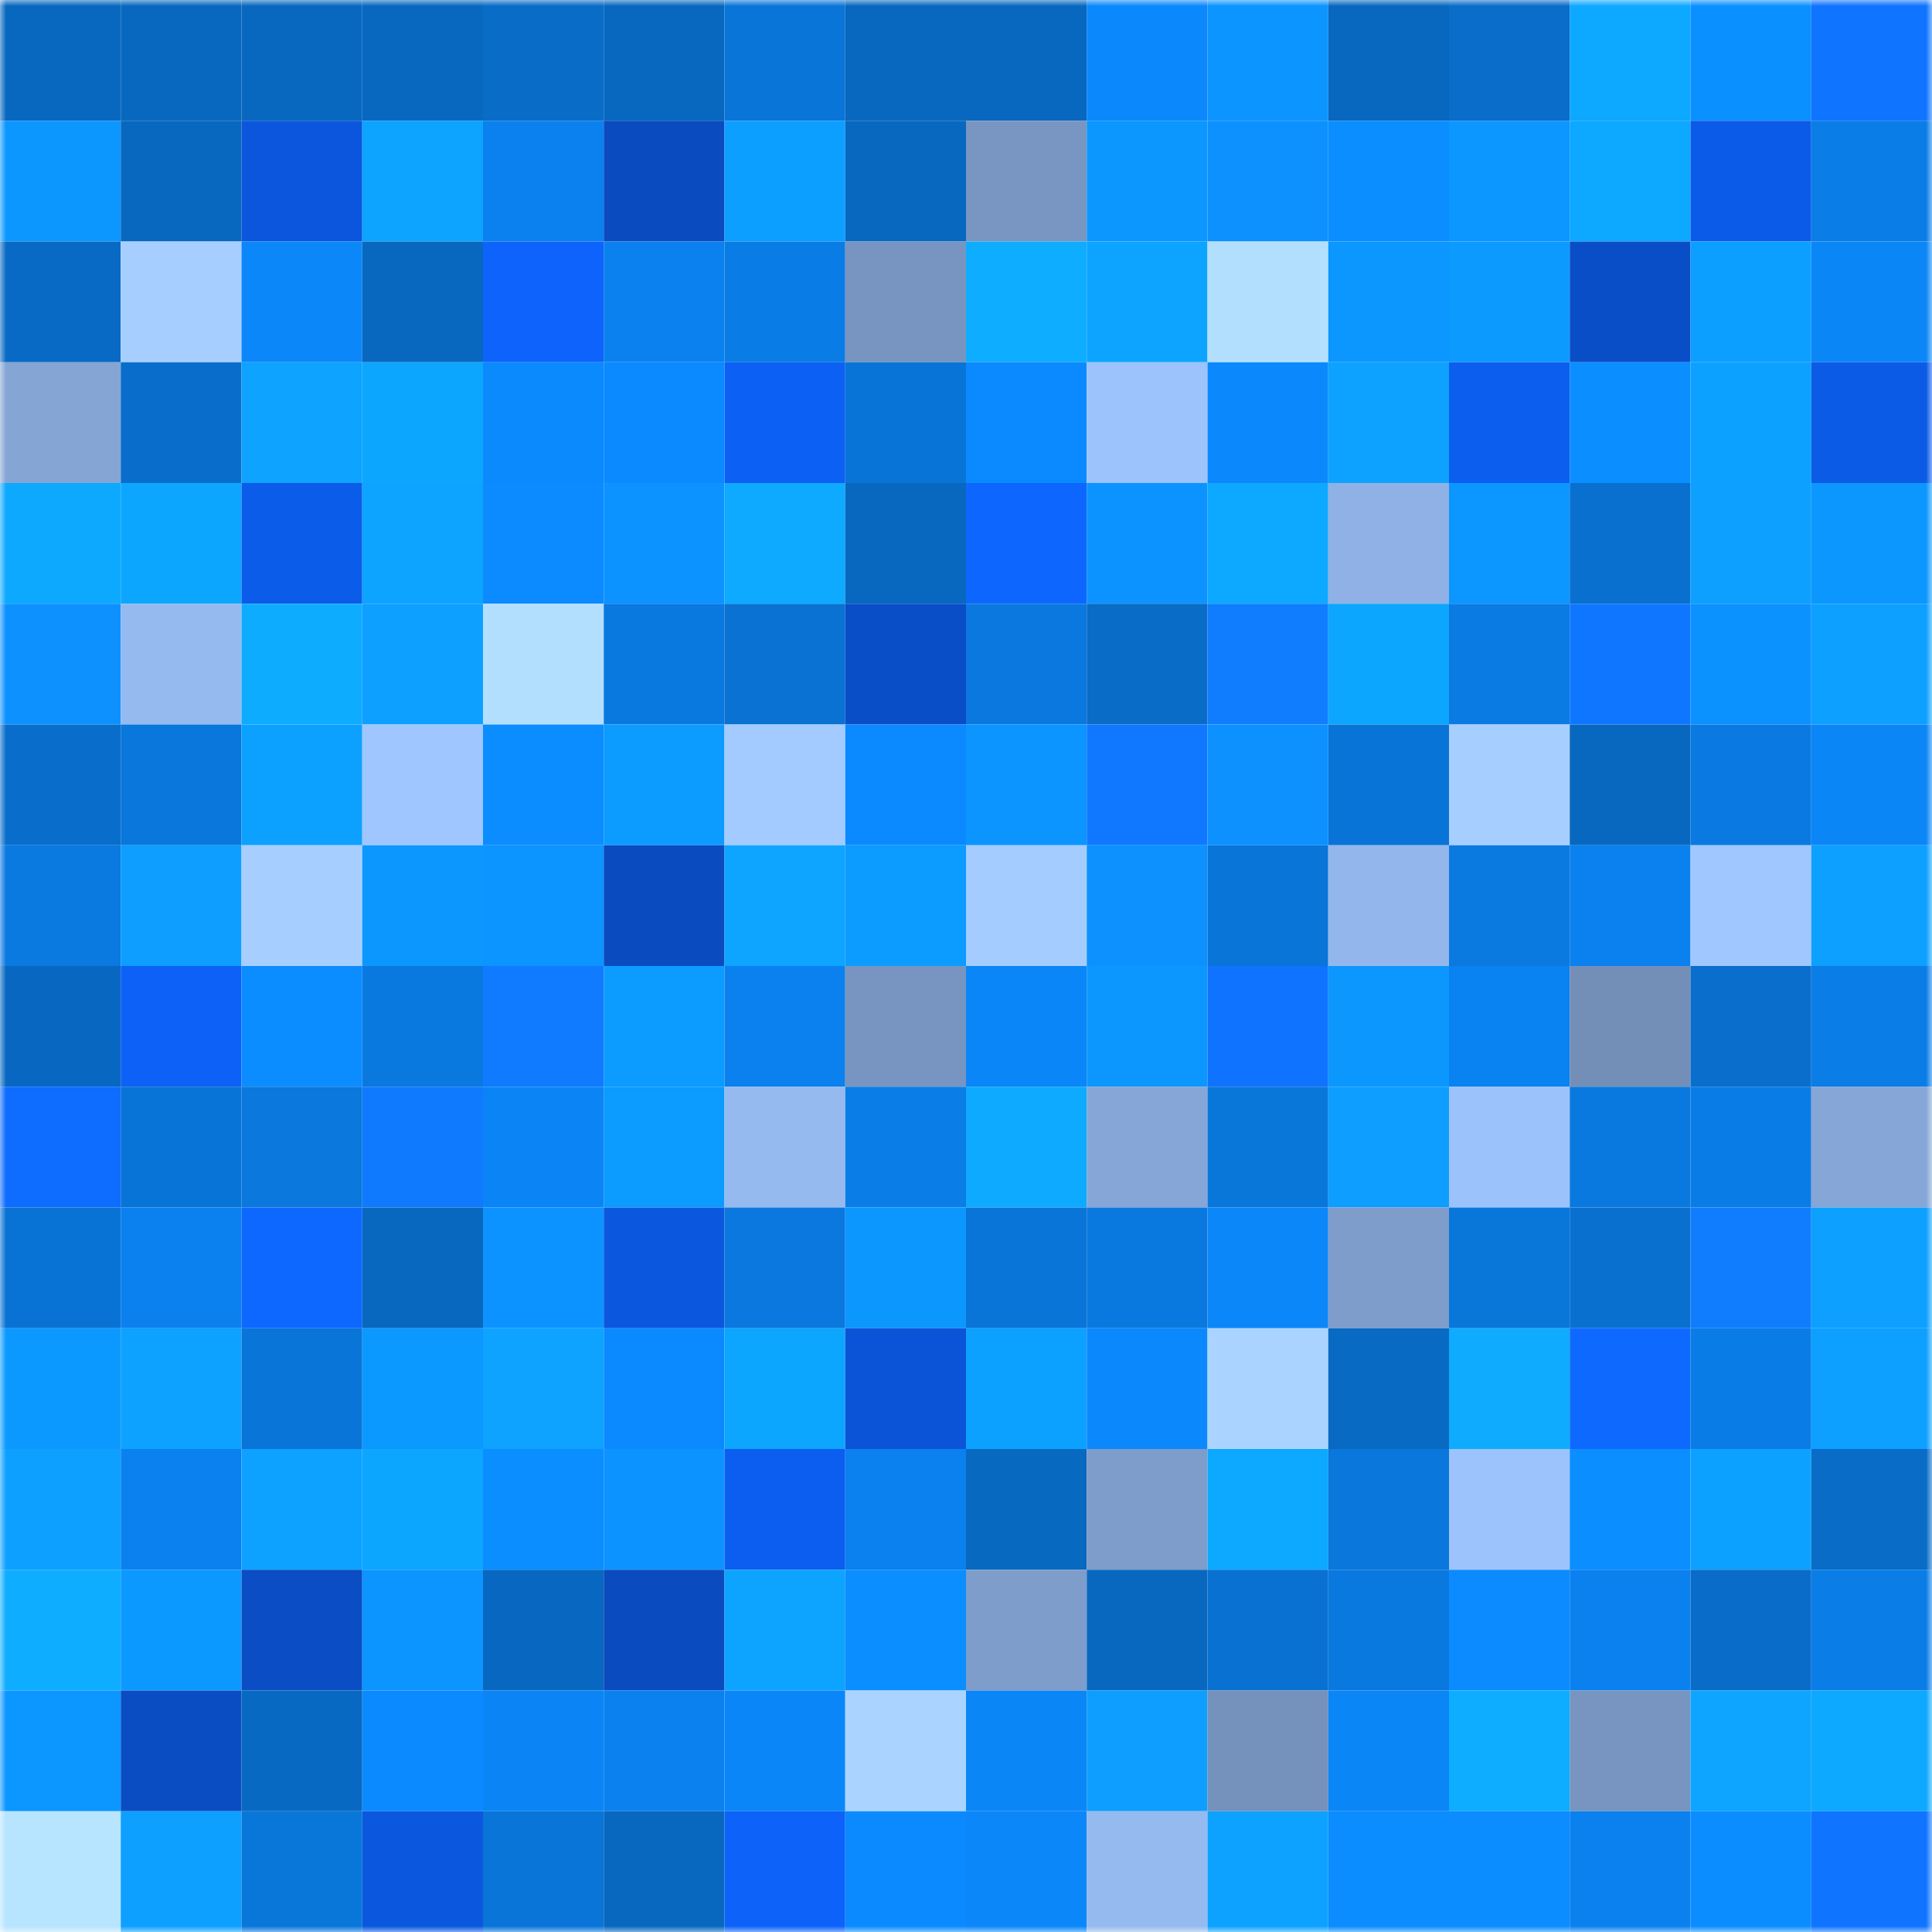 <svg viewBox="0 0 160 160" fill="none" role="img" xmlns="http://www.w3.org/2000/svg" width="240" height="240" name="ens%2C2020%F0%9F%98%9C.eth"><mask id="2110955976" mask-type="alpha" maskUnits="userSpaceOnUse" x="0" y="0" width="160" height="160"><rect width="160" height="160" fill="#FFFFFF"></rect></mask><g mask="url(#2110955976)"><rect x="0" y="0" width="10" height="10" fill="#0868bf"></rect><rect x="10" y="0" width="10" height="10" fill="#0868bf"></rect><rect x="20" y="0" width="10" height="10" fill="#0868bf"></rect><rect x="30" y="0" width="10" height="10" fill="#0868bf"></rect><rect x="40" y="0" width="10" height="10" fill="#096cc7"></rect><rect x="50" y="0" width="10" height="10" fill="#0868bf"></rect><rect x="60" y="0" width="10" height="10" fill="#0975d9"></rect><rect x="70" y="0" width="10" height="10" fill="#0868bf"></rect><rect x="80" y="0" width="10" height="10" fill="#0868bf"></rect><rect x="90" y="0" width="10" height="10" fill="#0b88fb"></rect><rect x="100" y="0" width="10" height="10" fill="#0c95ff"></rect><rect x="110" y="0" width="10" height="10" fill="#0868bf"></rect><rect x="120" y="0" width="10" height="10" fill="#096dc9"></rect><rect x="130" y="0" width="10" height="10" fill="#0da8ff"></rect><rect x="140" y="0" width="10" height="10" fill="#0b90ff"></rect><rect x="150" y="0" width="10" height="10" fill="#0f74ff"></rect><rect x="0" y="10" width="10" height="10" fill="#0c97ff"></rect><rect x="10" y="10" width="10" height="10" fill="#0868bf"></rect><rect x="20" y="10" width="10" height="10" fill="#0b56dc"></rect><rect x="30" y="10" width="10" height="10" fill="#0da4ff"></rect><rect x="40" y="10" width="10" height="10" fill="#0a81ee"></rect><rect x="50" y="10" width="10" height="10" fill="#0a4bbf"></rect><rect x="60" y="10" width="10" height="10" fill="#0d9fff"></rect><rect x="70" y="10" width="10" height="10" fill="#0868bf"></rect><rect x="80" y="10" width="10" height="10" fill="#7896c1"></rect><rect x="90" y="10" width="10" height="10" fill="#0c97ff"></rect><rect x="100" y="10" width="10" height="10" fill="#0c91ff"></rect><rect x="110" y="10" width="10" height="10" fill="#0b8eff"></rect><rect x="120" y="10" width="10" height="10" fill="#0c96ff"></rect><rect x="130" y="10" width="10" height="10" fill="#0da8ff"></rect><rect x="140" y="10" width="10" height="10" fill="#0c5be8"></rect><rect x="150" y="10" width="10" height="10" fill="#0a7de7"></rect><rect x="0" y="20" width="10" height="10" fill="#086ac4"></rect><rect x="10" y="20" width="10" height="10" fill="#a6ceff"></rect><rect x="20" y="20" width="10" height="10" fill="#0b87f9"></rect><rect x="30" y="20" width="10" height="10" fill="#0868bf"></rect><rect x="40" y="20" width="10" height="10" fill="#0d63fb"></rect><rect x="50" y="20" width="10" height="10" fill="#0a81ef"></rect><rect x="60" y="20" width="10" height="10" fill="#0a7ce5"></rect><rect x="70" y="20" width="10" height="10" fill="#7795c0"></rect><rect x="80" y="20" width="10" height="10" fill="#0eadff"></rect><rect x="90" y="20" width="10" height="10" fill="#0da4ff"></rect><rect x="100" y="20" width="10" height="10" fill="#b3dfff"></rect><rect x="110" y="20" width="10" height="10" fill="#0c97ff"></rect><rect x="120" y="20" width="10" height="10" fill="#0c9aff"></rect><rect x="130" y="20" width="10" height="10" fill="#0a4ec7"></rect><rect x="140" y="20" width="10" height="10" fill="#0d9fff"></rect><rect x="150" y="20" width="10" height="10" fill="#0b86f7"></rect><rect x="0" y="30" width="10" height="10" fill="#85a5d5"></rect><rect x="10" y="30" width="10" height="10" fill="#096ecb"></rect><rect x="20" y="30" width="10" height="10" fill="#0da3ff"></rect><rect x="30" y="30" width="10" height="10" fill="#0da6ff"></rect><rect x="40" y="30" width="10" height="10" fill="#0b8afe"></rect><rect x="50" y="30" width="10" height="10" fill="#0b8aff"></rect><rect x="60" y="30" width="10" height="10" fill="#0c60f4"></rect><rect x="70" y="30" width="10" height="10" fill="#0974d7"></rect><rect x="80" y="30" width="10" height="10" fill="#0b8aff"></rect><rect x="90" y="30" width="10" height="10" fill="#9cc3fb"></rect><rect x="100" y="30" width="10" height="10" fill="#0b89fc"></rect><rect x="110" y="30" width="10" height="10" fill="#0da2ff"></rect><rect x="120" y="30" width="10" height="10" fill="#0c5eef"></rect><rect x="130" y="30" width="10" height="10" fill="#0b8eff"></rect><rect x="140" y="30" width="10" height="10" fill="#0da1ff"></rect><rect x="150" y="30" width="10" height="10" fill="#0c5be7"></rect><rect x="0" y="40" width="10" height="10" fill="#0da9ff"></rect><rect x="10" y="40" width="10" height="10" fill="#0da6ff"></rect><rect x="20" y="40" width="10" height="10" fill="#0c5cea"></rect><rect x="30" y="40" width="10" height="10" fill="#0da4ff"></rect><rect x="40" y="40" width="10" height="10" fill="#0b8bff"></rect><rect x="50" y="40" width="10" height="10" fill="#0c93ff"></rect><rect x="60" y="40" width="10" height="10" fill="#0eaaff"></rect><rect x="70" y="40" width="10" height="10" fill="#0868bf"></rect><rect x="80" y="40" width="10" height="10" fill="#0d67ff"></rect><rect x="90" y="40" width="10" height="10" fill="#0c93ff"></rect><rect x="100" y="40" width="10" height="10" fill="#0da8ff"></rect><rect x="110" y="40" width="10" height="10" fill="#8fb1e5"></rect><rect x="120" y="40" width="10" height="10" fill="#0c96ff"></rect><rect x="130" y="40" width="10" height="10" fill="#0970cf"></rect><rect x="140" y="40" width="10" height="10" fill="#0da0ff"></rect><rect x="150" y="40" width="10" height="10" fill="#0c97ff"></rect><rect x="0" y="50" width="10" height="10" fill="#0c91ff"></rect><rect x="10" y="50" width="10" height="10" fill="#95baf0"></rect><rect x="20" y="50" width="10" height="10" fill="#0eacff"></rect><rect x="30" y="50" width="10" height="10" fill="#0da0ff"></rect><rect x="40" y="50" width="10" height="10" fill="#b3dfff"></rect><rect x="50" y="50" width="10" height="10" fill="#0a79df"></rect><rect x="60" y="50" width="10" height="10" fill="#0972d2"></rect><rect x="70" y="50" width="10" height="10" fill="#0a4ec7"></rect><rect x="80" y="50" width="10" height="10" fill="#0a78de"></rect><rect x="90" y="50" width="10" height="10" fill="#096cc7"></rect><rect x="100" y="50" width="10" height="10" fill="#107dff"></rect><rect x="110" y="50" width="10" height="10" fill="#0da6ff"></rect><rect x="120" y="50" width="10" height="10" fill="#0a7be3"></rect><rect x="130" y="50" width="10" height="10" fill="#0f77ff"></rect><rect x="140" y="50" width="10" height="10" fill="#0c92ff"></rect><rect x="150" y="50" width="10" height="10" fill="#0da0ff"></rect><rect x="0" y="60" width="10" height="10" fill="#096ecb"></rect><rect x="10" y="60" width="10" height="10" fill="#0977db"></rect><rect x="20" y="60" width="10" height="10" fill="#0da1ff"></rect><rect x="30" y="60" width="10" height="10" fill="#9fc6ff"></rect><rect x="40" y="60" width="10" height="10" fill="#0b8dff"></rect><rect x="50" y="60" width="10" height="10" fill="#0c9bff"></rect><rect x="60" y="60" width="10" height="10" fill="#a3cbff"></rect><rect x="70" y="60" width="10" height="10" fill="#0b8aff"></rect><rect x="80" y="60" width="10" height="10" fill="#0c94ff"></rect><rect x="90" y="60" width="10" height="10" fill="#1078ff"></rect><rect x="100" y="60" width="10" height="10" fill="#0c91ff"></rect><rect x="110" y="60" width="10" height="10" fill="#0974d7"></rect><rect x="120" y="60" width="10" height="10" fill="#a6ceff"></rect><rect x="130" y="60" width="10" height="10" fill="#0868bf"></rect><rect x="140" y="60" width="10" height="10" fill="#0a7ae2"></rect><rect x="150" y="60" width="10" height="10" fill="#0b86f7"></rect><rect x="0" y="70" width="10" height="10" fill="#0a79e0"></rect><rect x="10" y="70" width="10" height="10" fill="#0d9eff"></rect><rect x="20" y="70" width="10" height="10" fill="#a6cfff"></rect><rect x="30" y="70" width="10" height="10" fill="#0c97ff"></rect><rect x="40" y="70" width="10" height="10" fill="#0c94ff"></rect><rect x="50" y="70" width="10" height="10" fill="#0a4bbf"></rect><rect x="60" y="70" width="10" height="10" fill="#0da5ff"></rect><rect x="70" y="70" width="10" height="10" fill="#0c9bff"></rect><rect x="80" y="70" width="10" height="10" fill="#a4ccff"></rect><rect x="90" y="70" width="10" height="10" fill="#0c91ff"></rect><rect x="100" y="70" width="10" height="10" fill="#0975d9"></rect><rect x="110" y="70" width="10" height="10" fill="#93b7ec"></rect><rect x="120" y="70" width="10" height="10" fill="#0a7ae1"></rect><rect x="130" y="70" width="10" height="10" fill="#0a81ef"></rect><rect x="140" y="70" width="10" height="10" fill="#a0c7ff"></rect><rect x="150" y="70" width="10" height="10" fill="#0da0ff"></rect><rect x="0" y="80" width="10" height="10" fill="#0868c1"></rect><rect x="10" y="80" width="10" height="10" fill="#0d61f7"></rect><rect x="20" y="80" width="10" height="10" fill="#0b8cff"></rect><rect x="30" y="80" width="10" height="10" fill="#0a79df"></rect><rect x="40" y="80" width="10" height="10" fill="#107bff"></rect><rect x="50" y="80" width="10" height="10" fill="#0c9bff"></rect><rect x="60" y="80" width="10" height="10" fill="#0a81ee"></rect><rect x="70" y="80" width="10" height="10" fill="#7795c0"></rect><rect x="80" y="80" width="10" height="10" fill="#0b86f8"></rect><rect x="90" y="80" width="10" height="10" fill="#0c97ff"></rect><rect x="100" y="80" width="10" height="10" fill="#0f73ff"></rect><rect x="110" y="80" width="10" height="10" fill="#0c97ff"></rect><rect x="120" y="80" width="10" height="10" fill="#0a83f2"></rect><rect x="130" y="80" width="10" height="10" fill="#738fb8"></rect><rect x="140" y="80" width="10" height="10" fill="#096ecc"></rect><rect x="150" y="80" width="10" height="10" fill="#0a7de7"></rect><rect x="0" y="90" width="10" height="10" fill="#0e6cff"></rect><rect x="10" y="90" width="10" height="10" fill="#0974d7"></rect><rect x="20" y="90" width="10" height="10" fill="#0a78dd"></rect><rect x="30" y="90" width="10" height="10" fill="#107aff"></rect><rect x="40" y="90" width="10" height="10" fill="#0b85f6"></rect><rect x="50" y="90" width="10" height="10" fill="#0c9bff"></rect><rect x="60" y="90" width="10" height="10" fill="#95baf0"></rect><rect x="70" y="90" width="10" height="10" fill="#0a7de7"></rect><rect x="80" y="90" width="10" height="10" fill="#0eaaff"></rect><rect x="90" y="90" width="10" height="10" fill="#85a6d6"></rect><rect x="100" y="90" width="10" height="10" fill="#0976da"></rect><rect x="110" y="90" width="10" height="10" fill="#0d9eff"></rect><rect x="120" y="90" width="10" height="10" fill="#9cc2fb"></rect><rect x="130" y="90" width="10" height="10" fill="#0a79df"></rect><rect x="140" y="90" width="10" height="10" fill="#0a7ce5"></rect><rect x="150" y="90" width="10" height="10" fill="#85a6d6"></rect><rect x="0" y="100" width="10" height="10" fill="#0973d5"></rect><rect x="10" y="100" width="10" height="10" fill="#0a81ef"></rect><rect x="20" y="100" width="10" height="10" fill="#0d68ff"></rect><rect x="30" y="100" width="10" height="10" fill="#0868bf"></rect><rect x="40" y="100" width="10" height="10" fill="#0c93ff"></rect><rect x="50" y="100" width="10" height="10" fill="#0b58df"></rect><rect x="60" y="100" width="10" height="10" fill="#0a78de"></rect><rect x="70" y="100" width="10" height="10" fill="#0c97ff"></rect><rect x="80" y="100" width="10" height="10" fill="#0975d9"></rect><rect x="90" y="100" width="10" height="10" fill="#0a79df"></rect><rect x="100" y="100" width="10" height="10" fill="#0b87f9"></rect><rect x="110" y="100" width="10" height="10" fill="#7e9dcb"></rect><rect x="120" y="100" width="10" height="10" fill="#0976da"></rect><rect x="130" y="100" width="10" height="10" fill="#0970cf"></rect><rect x="140" y="100" width="10" height="10" fill="#107dff"></rect><rect x="150" y="100" width="10" height="10" fill="#0da0ff"></rect><rect x="0" y="110" width="10" height="10" fill="#0c99ff"></rect><rect x="10" y="110" width="10" height="10" fill="#0da2ff"></rect><rect x="20" y="110" width="10" height="10" fill="#0975d8"></rect><rect x="30" y="110" width="10" height="10" fill="#0c99ff"></rect><rect x="40" y="110" width="10" height="10" fill="#0da3ff"></rect><rect x="50" y="110" width="10" height="10" fill="#0b8aff"></rect><rect x="60" y="110" width="10" height="10" fill="#0da6ff"></rect><rect x="70" y="110" width="10" height="10" fill="#0b54d7"></rect><rect x="80" y="110" width="10" height="10" fill="#0da1ff"></rect><rect x="90" y="110" width="10" height="10" fill="#0b88fb"></rect><rect x="100" y="110" width="10" height="10" fill="#aad3ff"></rect><rect x="110" y="110" width="10" height="10" fill="#086ac3"></rect><rect x="120" y="110" width="10" height="10" fill="#0eabff"></rect><rect x="130" y="110" width="10" height="10" fill="#0e6aff"></rect><rect x="140" y="110" width="10" height="10" fill="#0a7ce6"></rect><rect x="150" y="110" width="10" height="10" fill="#0da0ff"></rect><rect x="0" y="120" width="10" height="10" fill="#0da0ff"></rect><rect x="10" y="120" width="10" height="10" fill="#0a81ef"></rect><rect x="20" y="120" width="10" height="10" fill="#0da2ff"></rect><rect x="30" y="120" width="10" height="10" fill="#0da6ff"></rect><rect x="40" y="120" width="10" height="10" fill="#0b8eff"></rect><rect x="50" y="120" width="10" height="10" fill="#0c93ff"></rect><rect x="60" y="120" width="10" height="10" fill="#0c5ef0"></rect><rect x="70" y="120" width="10" height="10" fill="#0a81ef"></rect><rect x="80" y="120" width="10" height="10" fill="#0869c1"></rect><rect x="90" y="120" width="10" height="10" fill="#7e9dcb"></rect><rect x="100" y="120" width="10" height="10" fill="#0da8ff"></rect><rect x="110" y="120" width="10" height="10" fill="#0977db"></rect><rect x="120" y="120" width="10" height="10" fill="#9dc3fc"></rect><rect x="130" y="120" width="10" height="10" fill="#0b8eff"></rect><rect x="140" y="120" width="10" height="10" fill="#0da1ff"></rect><rect x="150" y="120" width="10" height="10" fill="#096cc7"></rect><rect x="0" y="130" width="10" height="10" fill="#0eadff"></rect><rect x="10" y="130" width="10" height="10" fill="#0c99ff"></rect><rect x="20" y="130" width="10" height="10" fill="#0a4dc4"></rect><rect x="30" y="130" width="10" height="10" fill="#0c95ff"></rect><rect x="40" y="130" width="10" height="10" fill="#0868c1"></rect><rect x="50" y="130" width="10" height="10" fill="#0a4bbf"></rect><rect x="60" y="130" width="10" height="10" fill="#0da4ff"></rect><rect x="70" y="130" width="10" height="10" fill="#0b8eff"></rect><rect x="80" y="130" width="10" height="10" fill="#7e9dca"></rect><rect x="90" y="130" width="10" height="10" fill="#0868bf"></rect><rect x="100" y="130" width="10" height="10" fill="#0971d1"></rect><rect x="110" y="130" width="10" height="10" fill="#0a79df"></rect><rect x="120" y="130" width="10" height="10" fill="#0b8bff"></rect><rect x="130" y="130" width="10" height="10" fill="#0a81ef"></rect><rect x="140" y="130" width="10" height="10" fill="#096cc8"></rect><rect x="150" y="130" width="10" height="10" fill="#0a7de7"></rect><rect x="0" y="140" width="10" height="10" fill="#0c96ff"></rect><rect x="10" y="140" width="10" height="10" fill="#0a4dc3"></rect><rect x="20" y="140" width="10" height="10" fill="#0869c2"></rect><rect x="30" y="140" width="10" height="10" fill="#0b8aff"></rect><rect x="40" y="140" width="10" height="10" fill="#0b85f5"></rect><rect x="50" y="140" width="10" height="10" fill="#0a81ef"></rect><rect x="60" y="140" width="10" height="10" fill="#0b86f8"></rect><rect x="70" y="140" width="10" height="10" fill="#aad4ff"></rect><rect x="80" y="140" width="10" height="10" fill="#0b86f7"></rect><rect x="90" y="140" width="10" height="10" fill="#0d9eff"></rect><rect x="100" y="140" width="10" height="10" fill="#7592bc"></rect><rect x="110" y="140" width="10" height="10" fill="#0b86f7"></rect><rect x="120" y="140" width="10" height="10" fill="#0eadff"></rect><rect x="130" y="140" width="10" height="10" fill="#7795c0"></rect><rect x="140" y="140" width="10" height="10" fill="#0da5ff"></rect><rect x="150" y="140" width="10" height="10" fill="#0da8ff"></rect><rect x="0" y="150" width="10" height="10" fill="#b7e4ff"></rect><rect x="10" y="150" width="10" height="10" fill="#0da0ff"></rect><rect x="20" y="150" width="10" height="10" fill="#0976da"></rect><rect x="30" y="150" width="10" height="10" fill="#0b58df"></rect><rect x="40" y="150" width="10" height="10" fill="#0975d8"></rect><rect x="50" y="150" width="10" height="10" fill="#0868bf"></rect><rect x="60" y="150" width="10" height="10" fill="#0d62f9"></rect><rect x="70" y="150" width="10" height="10" fill="#0b8aff"></rect><rect x="80" y="150" width="10" height="10" fill="#0b87fa"></rect><rect x="90" y="150" width="10" height="10" fill="#95baf0"></rect><rect x="100" y="150" width="10" height="10" fill="#0da2ff"></rect><rect x="110" y="150" width="10" height="10" fill="#0b8cff"></rect><rect x="120" y="150" width="10" height="10" fill="#0b8cff"></rect><rect x="130" y="150" width="10" height="10" fill="#0a81ef"></rect><rect x="140" y="150" width="10" height="10" fill="#0b8dff"></rect><rect x="150" y="150" width="10" height="10" fill="#0f74ff"></rect></g></svg>